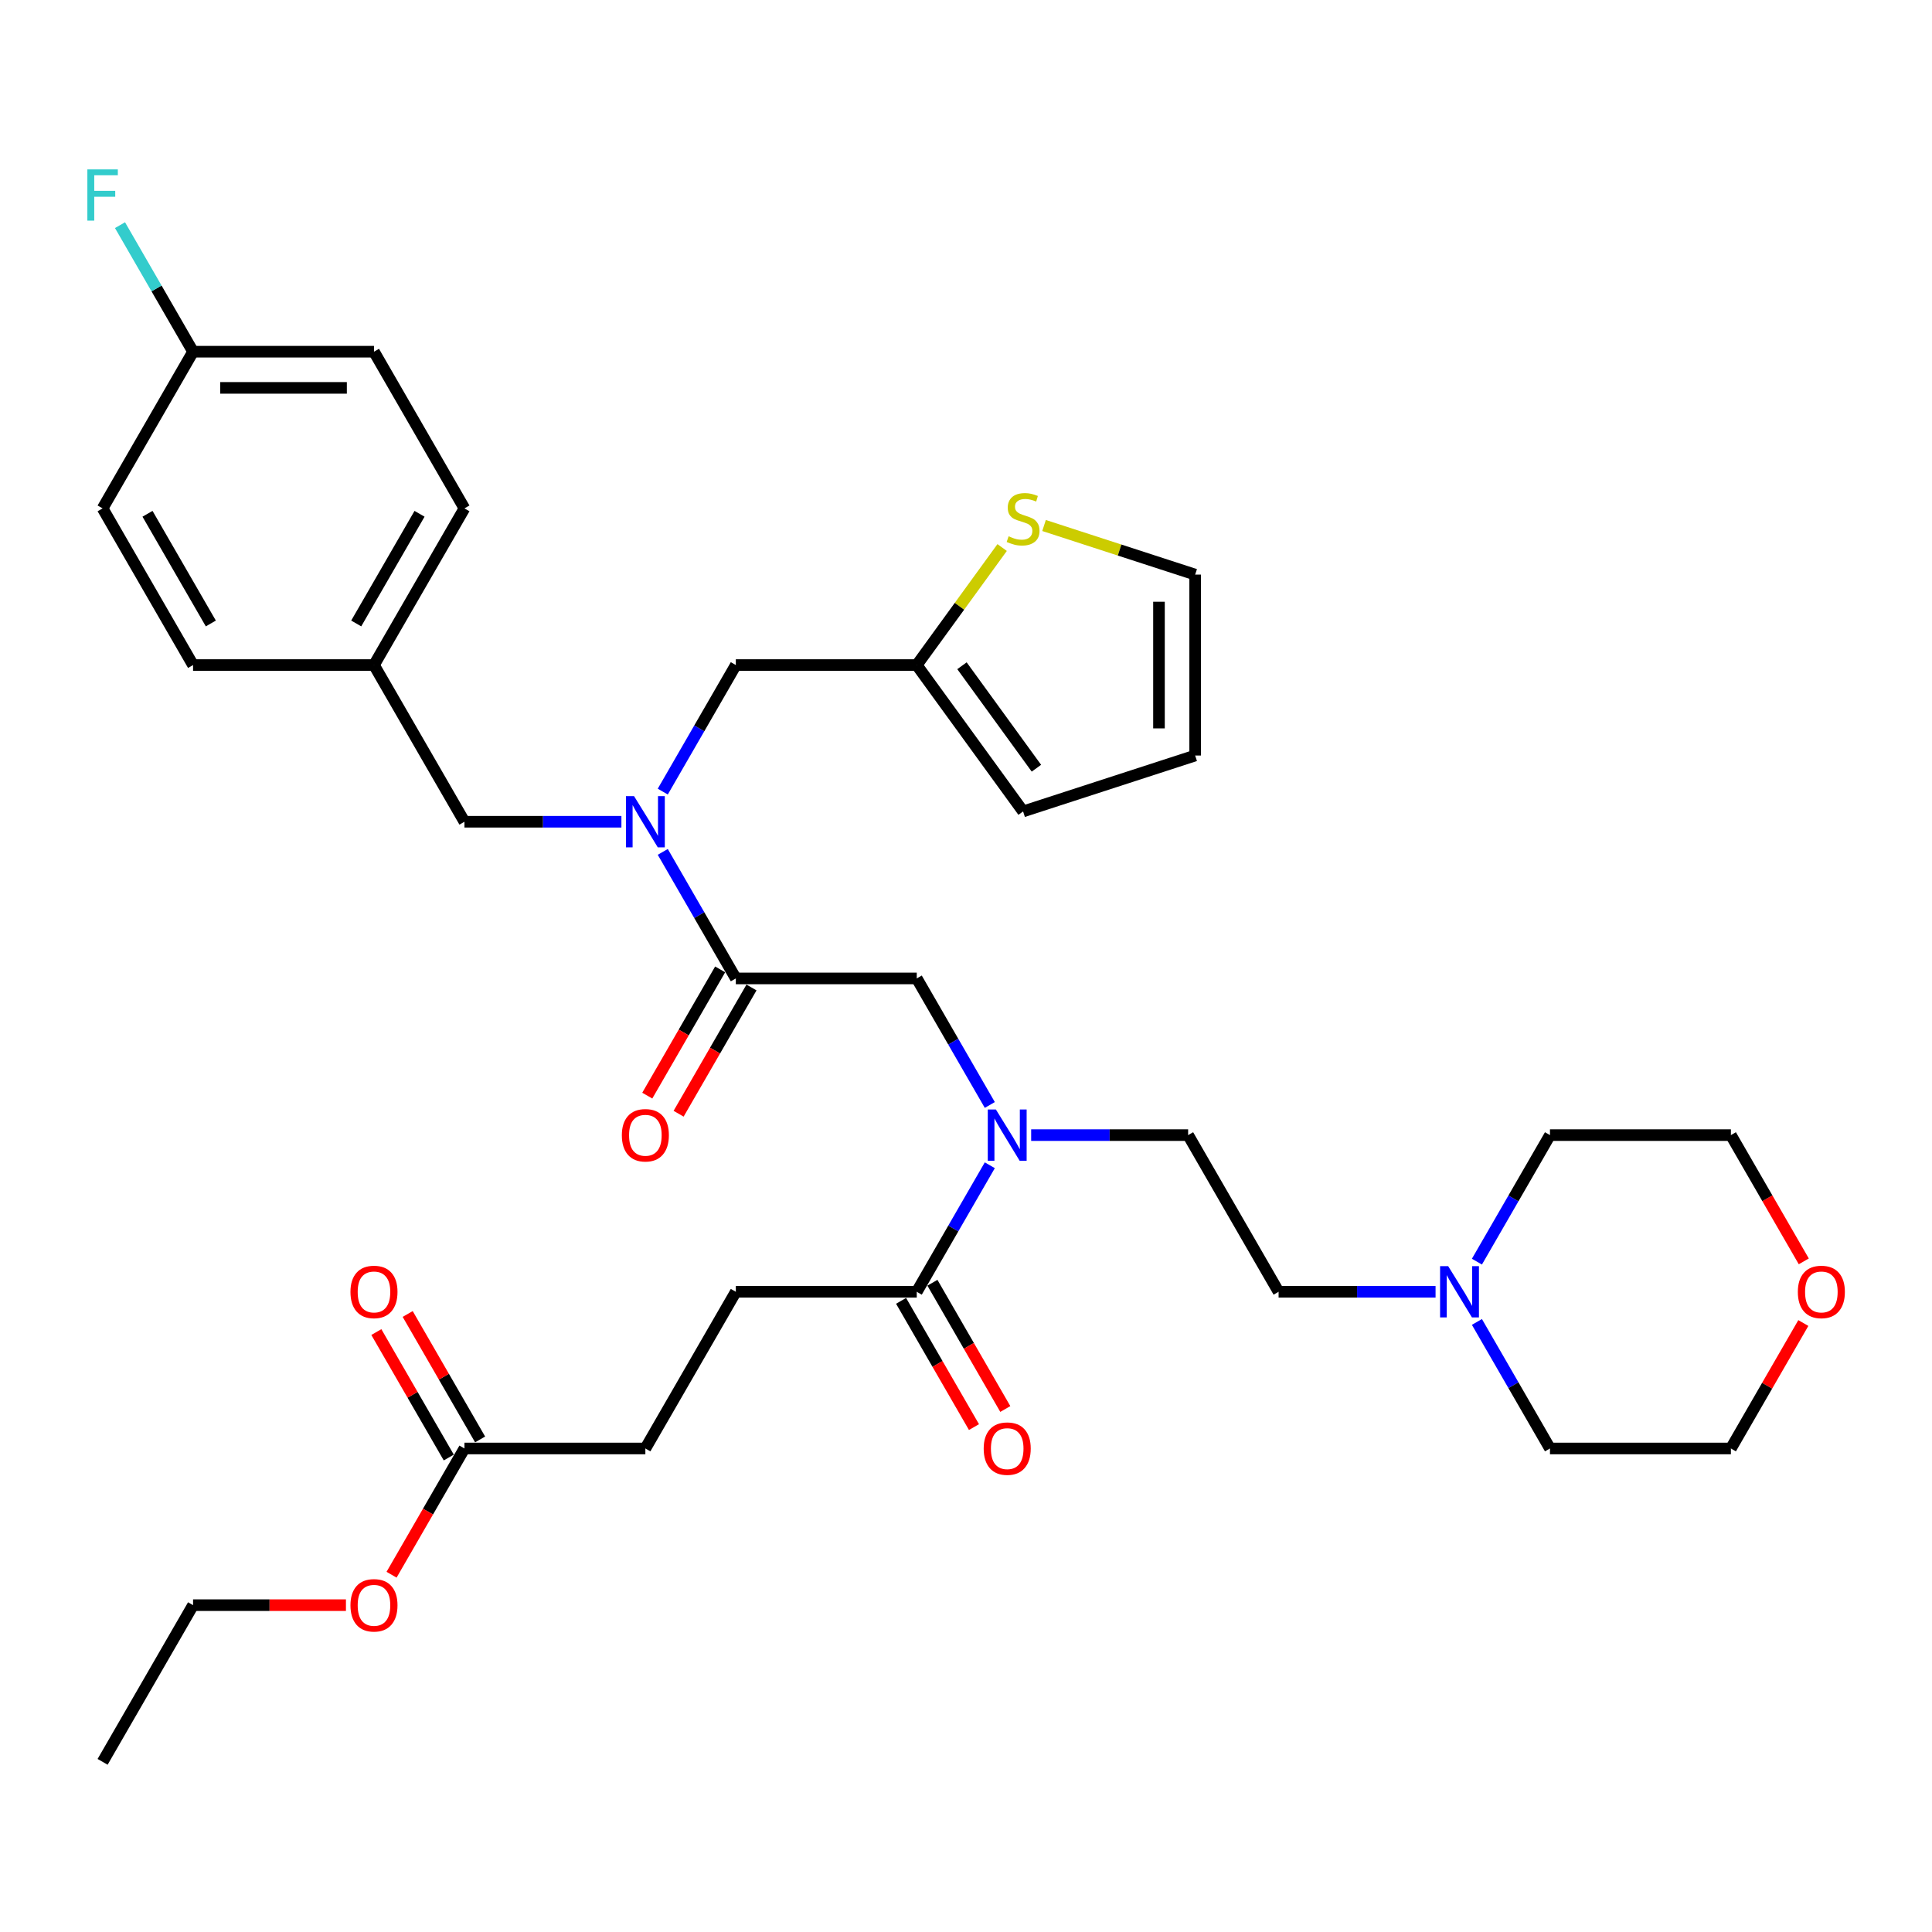 <?xml version='1.0' encoding='iso-8859-1'?>
<svg version='1.1' baseProfile='full'
              xmlns='http://www.w3.org/2000/svg'
                      xmlns:rdkit='http://www.rdkit.org/xml'
                      xmlns:xlink='http://www.w3.org/1999/xlink'
                  xml:space='preserve'
width='1000px' height='1000px' viewBox='0 0 1000 1000'>
<!-- END OF HEADER -->
<rect style='opacity:1.0;fill:#FFFFFF;stroke:none' width='1000' height='1000' x='0' y='0'> </rect>
<path class='bond-0' d='M 240.396,749.73 L 334.04,749.73' style='fill:none;fill-rule:evenodd;stroke:#000000;stroke-width:6px;stroke-linecap:butt;stroke-linejoin:miter;stroke-opacity:1' />
<path class='bond-1' d='M 248.505,745.048 L 229.76,712.58' style='fill:none;fill-rule:evenodd;stroke:#000000;stroke-width:6px;stroke-linecap:butt;stroke-linejoin:miter;stroke-opacity:1' />
<path class='bond-1' d='M 229.76,712.58 L 211.015,680.112' style='fill:none;fill-rule:evenodd;stroke:#FF0000;stroke-width:6px;stroke-linecap:butt;stroke-linejoin:miter;stroke-opacity:1' />
<path class='bond-1' d='M 232.286,754.412 L 213.54,721.945' style='fill:none;fill-rule:evenodd;stroke:#000000;stroke-width:6px;stroke-linecap:butt;stroke-linejoin:miter;stroke-opacity:1' />
<path class='bond-1' d='M 213.54,721.945 L 194.795,689.477' style='fill:none;fill-rule:evenodd;stroke:#FF0000;stroke-width:6px;stroke-linecap:butt;stroke-linejoin:miter;stroke-opacity:1' />
<path class='bond-2' d='M 240.396,749.73 L 221.531,782.404' style='fill:none;fill-rule:evenodd;stroke:#000000;stroke-width:6px;stroke-linecap:butt;stroke-linejoin:miter;stroke-opacity:1' />
<path class='bond-2' d='M 221.531,782.404 L 202.667,815.078' style='fill:none;fill-rule:evenodd;stroke:#FF0000;stroke-width:6px;stroke-linecap:butt;stroke-linejoin:miter;stroke-opacity:1' />
<path class='bond-3' d='M 343.048,409.733 L 361.955,376.985' style='fill:none;fill-rule:evenodd;stroke:#0000FF;stroke-width:6px;stroke-linecap:butt;stroke-linejoin:miter;stroke-opacity:1' />
<path class='bond-3' d='M 361.955,376.985 L 380.863,344.236' style='fill:none;fill-rule:evenodd;stroke:#000000;stroke-width:6px;stroke-linecap:butt;stroke-linejoin:miter;stroke-opacity:1' />
<path class='bond-4' d='M 321.642,425.335 L 281.019,425.335' style='fill:none;fill-rule:evenodd;stroke:#0000FF;stroke-width:6px;stroke-linecap:butt;stroke-linejoin:miter;stroke-opacity:1' />
<path class='bond-4' d='M 281.019,425.335 L 240.396,425.335' style='fill:none;fill-rule:evenodd;stroke:#000000;stroke-width:6px;stroke-linecap:butt;stroke-linejoin:miter;stroke-opacity:1' />
<path class='bond-5' d='M 343.048,440.936 L 361.955,473.685' style='fill:none;fill-rule:evenodd;stroke:#0000FF;stroke-width:6px;stroke-linecap:butt;stroke-linejoin:miter;stroke-opacity:1' />
<path class='bond-5' d='M 361.955,473.685 L 380.863,506.433' style='fill:none;fill-rule:evenodd;stroke:#000000;stroke-width:6px;stroke-linecap:butt;stroke-linejoin:miter;stroke-opacity:1' />
<path class='bond-6' d='M 372.753,501.751 L 353.889,534.425' style='fill:none;fill-rule:evenodd;stroke:#000000;stroke-width:6px;stroke-linecap:butt;stroke-linejoin:miter;stroke-opacity:1' />
<path class='bond-6' d='M 353.889,534.425 L 335.024,567.099' style='fill:none;fill-rule:evenodd;stroke:#FF0000;stroke-width:6px;stroke-linecap:butt;stroke-linejoin:miter;stroke-opacity:1' />
<path class='bond-6' d='M 388.973,511.116 L 370.109,543.79' style='fill:none;fill-rule:evenodd;stroke:#000000;stroke-width:6px;stroke-linecap:butt;stroke-linejoin:miter;stroke-opacity:1' />
<path class='bond-6' d='M 370.109,543.79 L 351.244,576.464' style='fill:none;fill-rule:evenodd;stroke:#FF0000;stroke-width:6px;stroke-linecap:butt;stroke-linejoin:miter;stroke-opacity:1' />
<path class='bond-7' d='M 380.863,506.433 L 474.508,506.433' style='fill:none;fill-rule:evenodd;stroke:#000000;stroke-width:6px;stroke-linecap:butt;stroke-linejoin:miter;stroke-opacity:1' />
<path class='bond-8' d='M 474.508,506.433 L 493.415,539.182' style='fill:none;fill-rule:evenodd;stroke:#000000;stroke-width:6px;stroke-linecap:butt;stroke-linejoin:miter;stroke-opacity:1' />
<path class='bond-8' d='M 493.415,539.182 L 512.323,571.931' style='fill:none;fill-rule:evenodd;stroke:#0000FF;stroke-width:6px;stroke-linecap:butt;stroke-linejoin:miter;stroke-opacity:1' />
<path class='bond-9' d='M 512.323,603.134 L 493.415,635.882' style='fill:none;fill-rule:evenodd;stroke:#0000FF;stroke-width:6px;stroke-linecap:butt;stroke-linejoin:miter;stroke-opacity:1' />
<path class='bond-9' d='M 493.415,635.882 L 474.508,668.631' style='fill:none;fill-rule:evenodd;stroke:#000000;stroke-width:6px;stroke-linecap:butt;stroke-linejoin:miter;stroke-opacity:1' />
<path class='bond-10' d='M 533.729,587.532 L 574.352,587.532' style='fill:none;fill-rule:evenodd;stroke:#0000FF;stroke-width:6px;stroke-linecap:butt;stroke-linejoin:miter;stroke-opacity:1' />
<path class='bond-10' d='M 574.352,587.532 L 614.975,587.532' style='fill:none;fill-rule:evenodd;stroke:#000000;stroke-width:6px;stroke-linecap:butt;stroke-linejoin:miter;stroke-opacity:1' />
<path class='bond-11' d='M 466.398,673.314 L 485.262,705.987' style='fill:none;fill-rule:evenodd;stroke:#000000;stroke-width:6px;stroke-linecap:butt;stroke-linejoin:miter;stroke-opacity:1' />
<path class='bond-11' d='M 485.262,705.987 L 504.127,738.661' style='fill:none;fill-rule:evenodd;stroke:#FF0000;stroke-width:6px;stroke-linecap:butt;stroke-linejoin:miter;stroke-opacity:1' />
<path class='bond-11' d='M 482.618,663.949 L 501.482,696.623' style='fill:none;fill-rule:evenodd;stroke:#000000;stroke-width:6px;stroke-linecap:butt;stroke-linejoin:miter;stroke-opacity:1' />
<path class='bond-11' d='M 501.482,696.623 L 520.346,729.297' style='fill:none;fill-rule:evenodd;stroke:#FF0000;stroke-width:6px;stroke-linecap:butt;stroke-linejoin:miter;stroke-opacity:1' />
<path class='bond-12' d='M 474.508,668.631 L 380.863,668.631' style='fill:none;fill-rule:evenodd;stroke:#000000;stroke-width:6px;stroke-linecap:butt;stroke-linejoin:miter;stroke-opacity:1' />
<path class='bond-13' d='M 380.863,668.631 L 334.04,749.73' style='fill:none;fill-rule:evenodd;stroke:#000000;stroke-width:6px;stroke-linecap:butt;stroke-linejoin:miter;stroke-opacity:1' />
<path class='bond-14' d='M 743.044,668.631 L 702.421,668.631' style='fill:none;fill-rule:evenodd;stroke:#0000FF;stroke-width:6px;stroke-linecap:butt;stroke-linejoin:miter;stroke-opacity:1' />
<path class='bond-14' d='M 702.421,668.631 L 661.798,668.631' style='fill:none;fill-rule:evenodd;stroke:#000000;stroke-width:6px;stroke-linecap:butt;stroke-linejoin:miter;stroke-opacity:1' />
<path class='bond-15' d='M 764.45,653.03 L 783.358,620.281' style='fill:none;fill-rule:evenodd;stroke:#0000FF;stroke-width:6px;stroke-linecap:butt;stroke-linejoin:miter;stroke-opacity:1' />
<path class='bond-15' d='M 783.358,620.281 L 802.265,587.532' style='fill:none;fill-rule:evenodd;stroke:#000000;stroke-width:6px;stroke-linecap:butt;stroke-linejoin:miter;stroke-opacity:1' />
<path class='bond-16' d='M 764.45,684.233 L 783.358,716.981' style='fill:none;fill-rule:evenodd;stroke:#0000FF;stroke-width:6px;stroke-linecap:butt;stroke-linejoin:miter;stroke-opacity:1' />
<path class='bond-16' d='M 783.358,716.981 L 802.265,749.73' style='fill:none;fill-rule:evenodd;stroke:#000000;stroke-width:6px;stroke-linecap:butt;stroke-linejoin:miter;stroke-opacity:1' />
<path class='bond-17' d='M 933.401,684.794 L 914.655,717.262' style='fill:none;fill-rule:evenodd;stroke:#FF0000;stroke-width:6px;stroke-linecap:butt;stroke-linejoin:miter;stroke-opacity:1' />
<path class='bond-17' d='M 914.655,717.262 L 895.91,749.73' style='fill:none;fill-rule:evenodd;stroke:#000000;stroke-width:6px;stroke-linecap:butt;stroke-linejoin:miter;stroke-opacity:1' />
<path class='bond-18' d='M 933.639,652.88 L 914.774,620.206' style='fill:none;fill-rule:evenodd;stroke:#FF0000;stroke-width:6px;stroke-linecap:butt;stroke-linejoin:miter;stroke-opacity:1' />
<path class='bond-18' d='M 914.774,620.206 L 895.91,587.532' style='fill:none;fill-rule:evenodd;stroke:#000000;stroke-width:6px;stroke-linecap:butt;stroke-linejoin:miter;stroke-opacity:1' />
<path class='bond-19' d='M 380.863,344.236 L 474.508,344.236' style='fill:none;fill-rule:evenodd;stroke:#000000;stroke-width:6px;stroke-linecap:butt;stroke-linejoin:miter;stroke-opacity:1' />
<path class='bond-20' d='M 240.396,425.335 L 193.573,344.236' style='fill:none;fill-rule:evenodd;stroke:#000000;stroke-width:6px;stroke-linecap:butt;stroke-linejoin:miter;stroke-opacity:1' />
<path class='bond-21' d='M 193.573,182.038 L 99.928,182.038' style='fill:none;fill-rule:evenodd;stroke:#000000;stroke-width:6px;stroke-linecap:butt;stroke-linejoin:miter;stroke-opacity:1' />
<path class='bond-21' d='M 179.526,200.767 L 113.975,200.767' style='fill:none;fill-rule:evenodd;stroke:#000000;stroke-width:6px;stroke-linecap:butt;stroke-linejoin:miter;stroke-opacity:1' />
<path class='bond-22' d='M 193.573,182.038 L 240.396,263.137' style='fill:none;fill-rule:evenodd;stroke:#000000;stroke-width:6px;stroke-linecap:butt;stroke-linejoin:miter;stroke-opacity:1' />
<path class='bond-23' d='M 99.928,182.038 L 53.106,263.137' style='fill:none;fill-rule:evenodd;stroke:#000000;stroke-width:6px;stroke-linecap:butt;stroke-linejoin:miter;stroke-opacity:1' />
<path class='bond-24' d='M 99.928,182.038 L 81.021,149.289' style='fill:none;fill-rule:evenodd;stroke:#000000;stroke-width:6px;stroke-linecap:butt;stroke-linejoin:miter;stroke-opacity:1' />
<path class='bond-24' d='M 81.021,149.289 L 62.113,116.54' style='fill:none;fill-rule:evenodd;stroke:#33CCCC;stroke-width:6px;stroke-linecap:butt;stroke-linejoin:miter;stroke-opacity:1' />
<path class='bond-25' d='M 518.707,283.401 L 496.607,313.818' style='fill:none;fill-rule:evenodd;stroke:#CCCC00;stroke-width:6px;stroke-linecap:butt;stroke-linejoin:miter;stroke-opacity:1' />
<path class='bond-25' d='M 496.607,313.818 L 474.508,344.236' style='fill:none;fill-rule:evenodd;stroke:#000000;stroke-width:6px;stroke-linecap:butt;stroke-linejoin:miter;stroke-opacity:1' />
<path class='bond-26' d='M 540.395,271.999 L 579.504,284.706' style='fill:none;fill-rule:evenodd;stroke:#CCCC00;stroke-width:6px;stroke-linecap:butt;stroke-linejoin:miter;stroke-opacity:1' />
<path class='bond-26' d='M 579.504,284.706 L 618.613,297.413' style='fill:none;fill-rule:evenodd;stroke:#000000;stroke-width:6px;stroke-linecap:butt;stroke-linejoin:miter;stroke-opacity:1' />
<path class='bond-27' d='M 474.508,344.236 L 529.551,419.996' style='fill:none;fill-rule:evenodd;stroke:#000000;stroke-width:6px;stroke-linecap:butt;stroke-linejoin:miter;stroke-opacity:1' />
<path class='bond-27' d='M 497.916,344.591 L 536.447,397.623' style='fill:none;fill-rule:evenodd;stroke:#000000;stroke-width:6px;stroke-linecap:butt;stroke-linejoin:miter;stroke-opacity:1' />
<path class='bond-28' d='M 618.613,297.413 L 618.613,391.058' style='fill:none;fill-rule:evenodd;stroke:#000000;stroke-width:6px;stroke-linecap:butt;stroke-linejoin:miter;stroke-opacity:1' />
<path class='bond-28' d='M 599.884,311.46 L 599.884,377.011' style='fill:none;fill-rule:evenodd;stroke:#000000;stroke-width:6px;stroke-linecap:butt;stroke-linejoin:miter;stroke-opacity:1' />
<path class='bond-29' d='M 529.551,419.996 L 618.613,391.058' style='fill:none;fill-rule:evenodd;stroke:#000000;stroke-width:6px;stroke-linecap:butt;stroke-linejoin:miter;stroke-opacity:1' />
<path class='bond-30' d='M 53.106,263.137 L 99.928,344.236' style='fill:none;fill-rule:evenodd;stroke:#000000;stroke-width:6px;stroke-linecap:butt;stroke-linejoin:miter;stroke-opacity:1' />
<path class='bond-30' d='M 76.349,265.937 L 109.125,322.706' style='fill:none;fill-rule:evenodd;stroke:#000000;stroke-width:6px;stroke-linecap:butt;stroke-linejoin:miter;stroke-opacity:1' />
<path class='bond-31' d='M 99.928,344.236 L 193.573,344.236' style='fill:none;fill-rule:evenodd;stroke:#000000;stroke-width:6px;stroke-linecap:butt;stroke-linejoin:miter;stroke-opacity:1' />
<path class='bond-32' d='M 193.573,344.236 L 240.396,263.137' style='fill:none;fill-rule:evenodd;stroke:#000000;stroke-width:6px;stroke-linecap:butt;stroke-linejoin:miter;stroke-opacity:1' />
<path class='bond-32' d='M 184.377,322.706 L 217.152,265.937' style='fill:none;fill-rule:evenodd;stroke:#000000;stroke-width:6px;stroke-linecap:butt;stroke-linejoin:miter;stroke-opacity:1' />
<path class='bond-33' d='M 661.798,668.631 L 614.975,587.532' style='fill:none;fill-rule:evenodd;stroke:#000000;stroke-width:6px;stroke-linecap:butt;stroke-linejoin:miter;stroke-opacity:1' />
<path class='bond-34' d='M 802.265,587.532 L 895.91,587.532' style='fill:none;fill-rule:evenodd;stroke:#000000;stroke-width:6px;stroke-linecap:butt;stroke-linejoin:miter;stroke-opacity:1' />
<path class='bond-35' d='M 802.265,749.73 L 895.91,749.73' style='fill:none;fill-rule:evenodd;stroke:#000000;stroke-width:6px;stroke-linecap:butt;stroke-linejoin:miter;stroke-opacity:1' />
<path class='bond-36' d='M 179.058,830.829 L 139.493,830.829' style='fill:none;fill-rule:evenodd;stroke:#FF0000;stroke-width:6px;stroke-linecap:butt;stroke-linejoin:miter;stroke-opacity:1' />
<path class='bond-36' d='M 139.493,830.829 L 99.928,830.829' style='fill:none;fill-rule:evenodd;stroke:#000000;stroke-width:6px;stroke-linecap:butt;stroke-linejoin:miter;stroke-opacity:1' />
<path class='bond-37' d='M 99.928,830.829 L 53.106,911.928' style='fill:none;fill-rule:evenodd;stroke:#000000;stroke-width:6px;stroke-linecap:butt;stroke-linejoin:miter;stroke-opacity:1' />
<path  class='atom-1' d='M 328.178 412.074
L 336.869 426.121
Q 337.73 427.507, 339.116 430.017
Q 340.502 432.527, 340.577 432.676
L 340.577 412.074
L 344.098 412.074
L 344.098 438.595
L 340.465 438.595
L 331.137 423.237
Q 330.051 421.439, 328.89 419.379
Q 327.766 417.319, 327.429 416.682
L 327.429 438.595
L 323.983 438.595
L 323.983 412.074
L 328.178 412.074
' fill='#0000FF'/>
<path  class='atom-3' d='M 321.867 587.607
Q 321.867 581.239, 325.013 577.681
Q 328.16 574.122, 334.04 574.122
Q 339.921 574.122, 343.068 577.681
Q 346.214 581.239, 346.214 587.607
Q 346.214 594.05, 343.03 597.721
Q 339.846 601.354, 334.04 601.354
Q 328.197 601.354, 325.013 597.721
Q 321.867 594.088, 321.867 587.607
M 334.04 598.358
Q 338.086 598.358, 340.258 595.661
Q 342.469 592.926, 342.469 587.607
Q 342.469 582.401, 340.258 579.779
Q 338.086 577.119, 334.04 577.119
Q 329.995 577.119, 327.785 579.741
Q 325.612 582.363, 325.612 587.607
Q 325.612 592.964, 327.785 595.661
Q 329.995 598.358, 334.04 598.358
' fill='#FF0000'/>
<path  class='atom-5' d='M 515.468 574.272
L 524.158 588.319
Q 525.02 589.705, 526.406 592.215
Q 527.792 594.724, 527.867 594.874
L 527.867 574.272
L 531.388 574.272
L 531.388 600.792
L 527.754 600.792
L 518.427 585.435
Q 517.341 583.637, 516.18 581.577
Q 515.056 579.516, 514.719 578.88
L 514.719 600.792
L 511.273 600.792
L 511.273 574.272
L 515.468 574.272
' fill='#0000FF'/>
<path  class='atom-7' d='M 509.157 749.805
Q 509.157 743.437, 512.303 739.879
Q 515.449 736.32, 521.33 736.32
Q 527.211 736.32, 530.358 739.879
Q 533.504 743.437, 533.504 749.805
Q 533.504 756.248, 530.32 759.919
Q 527.136 763.552, 521.33 763.552
Q 515.487 763.552, 512.303 759.919
Q 509.157 756.285, 509.157 749.805
M 521.33 760.556
Q 525.376 760.556, 527.548 757.859
Q 529.758 755.124, 529.758 749.805
Q 529.758 744.598, 527.548 741.976
Q 525.376 739.317, 521.33 739.317
Q 517.285 739.317, 515.075 741.939
Q 512.902 744.561, 512.902 749.805
Q 512.902 755.162, 515.075 757.859
Q 517.285 760.556, 521.33 760.556
' fill='#FF0000'/>
<path  class='atom-8' d='M 181.399 668.706
Q 181.399 662.338, 184.546 658.78
Q 187.692 655.221, 193.573 655.221
Q 199.454 655.221, 202.6 658.78
Q 205.747 662.338, 205.747 668.706
Q 205.747 675.149, 202.563 678.82
Q 199.379 682.453, 193.573 682.453
Q 187.73 682.453, 184.546 678.82
Q 181.399 675.186, 181.399 668.706
M 193.573 679.457
Q 197.619 679.457, 199.791 676.76
Q 202.001 674.025, 202.001 668.706
Q 202.001 663.5, 199.791 660.877
Q 197.619 658.218, 193.573 658.218
Q 189.528 658.218, 187.318 660.84
Q 185.145 663.462, 185.145 668.706
Q 185.145 674.063, 187.318 676.76
Q 189.528 679.457, 193.573 679.457
' fill='#FF0000'/>
<path  class='atom-11' d='M 749.581 655.371
L 758.271 669.418
Q 759.132 670.804, 760.518 673.314
Q 761.904 675.823, 761.979 675.973
L 761.979 655.371
L 765.5 655.371
L 765.5 681.891
L 761.867 681.891
L 752.54 666.534
Q 751.453 664.736, 750.292 662.675
Q 749.168 660.615, 748.831 659.978
L 748.831 681.891
L 745.385 681.891
L 745.385 655.371
L 749.581 655.371
' fill='#0000FF'/>
<path  class='atom-12' d='M 930.559 668.706
Q 930.559 662.338, 933.705 658.78
Q 936.852 655.221, 942.733 655.221
Q 948.613 655.221, 951.76 658.78
Q 954.906 662.338, 954.906 668.706
Q 954.906 675.149, 951.722 678.82
Q 948.539 682.453, 942.733 682.453
Q 936.889 682.453, 933.705 678.82
Q 930.559 675.186, 930.559 668.706
M 942.733 679.457
Q 946.778 679.457, 948.951 676.76
Q 951.161 674.025, 951.161 668.706
Q 951.161 663.5, 948.951 660.877
Q 946.778 658.218, 942.733 658.218
Q 938.687 658.218, 936.477 660.84
Q 934.305 663.462, 934.305 668.706
Q 934.305 674.063, 936.477 676.76
Q 938.687 679.457, 942.733 679.457
' fill='#FF0000'/>
<path  class='atom-17' d='M 522.059 277.578
Q 522.359 277.69, 523.595 278.214
Q 524.831 278.739, 526.18 279.076
Q 527.566 279.376, 528.914 279.376
Q 531.424 279.376, 532.885 278.177
Q 534.346 276.941, 534.346 274.806
Q 534.346 273.345, 533.596 272.446
Q 532.885 271.547, 531.761 271.06
Q 530.637 270.573, 528.764 270.011
Q 526.405 269.299, 524.981 268.625
Q 523.595 267.951, 522.584 266.528
Q 521.61 265.104, 521.61 262.707
Q 521.61 259.373, 523.857 257.313
Q 526.142 255.253, 530.637 255.253
Q 533.709 255.253, 537.192 256.714
L 536.331 259.598
Q 533.147 258.287, 530.75 258.287
Q 528.165 258.287, 526.742 259.373
Q 525.318 260.422, 525.356 262.257
Q 525.356 263.681, 526.067 264.542
Q 526.817 265.404, 527.865 265.891
Q 528.952 266.378, 530.75 266.94
Q 533.147 267.689, 534.57 268.438
Q 535.994 269.187, 537.005 270.723
Q 538.054 272.221, 538.054 274.806
Q 538.054 278.477, 535.582 280.462
Q 533.147 282.41, 529.064 282.41
Q 526.704 282.41, 524.906 281.885
Q 523.146 281.398, 521.048 280.537
L 522.059 277.578
' fill='#CCCC00'/>
<path  class='atom-26' d='M 45.221 87.679
L 60.991 87.679
L 60.991 90.713
L 48.779 90.713
L 48.779 98.766
L 59.642 98.766
L 59.642 101.838
L 48.779 101.838
L 48.779 114.199
L 45.221 114.199
L 45.221 87.679
' fill='#33CCCC'/>
<path  class='atom-33' d='M 181.399 830.904
Q 181.399 824.536, 184.546 820.978
Q 187.692 817.419, 193.573 817.419
Q 199.454 817.419, 202.6 820.978
Q 205.747 824.536, 205.747 830.904
Q 205.747 837.347, 202.563 841.018
Q 199.379 844.651, 193.573 844.651
Q 187.73 844.651, 184.546 841.018
Q 181.399 837.384, 181.399 830.904
M 193.573 841.654
Q 197.619 841.654, 199.791 838.957
Q 202.001 836.223, 202.001 830.904
Q 202.001 825.697, 199.791 823.075
Q 197.619 820.416, 193.573 820.416
Q 189.528 820.416, 187.318 823.038
Q 185.145 825.66, 185.145 830.904
Q 185.145 836.26, 187.318 838.957
Q 189.528 841.654, 193.573 841.654
' fill='#FF0000'/>
</svg>
